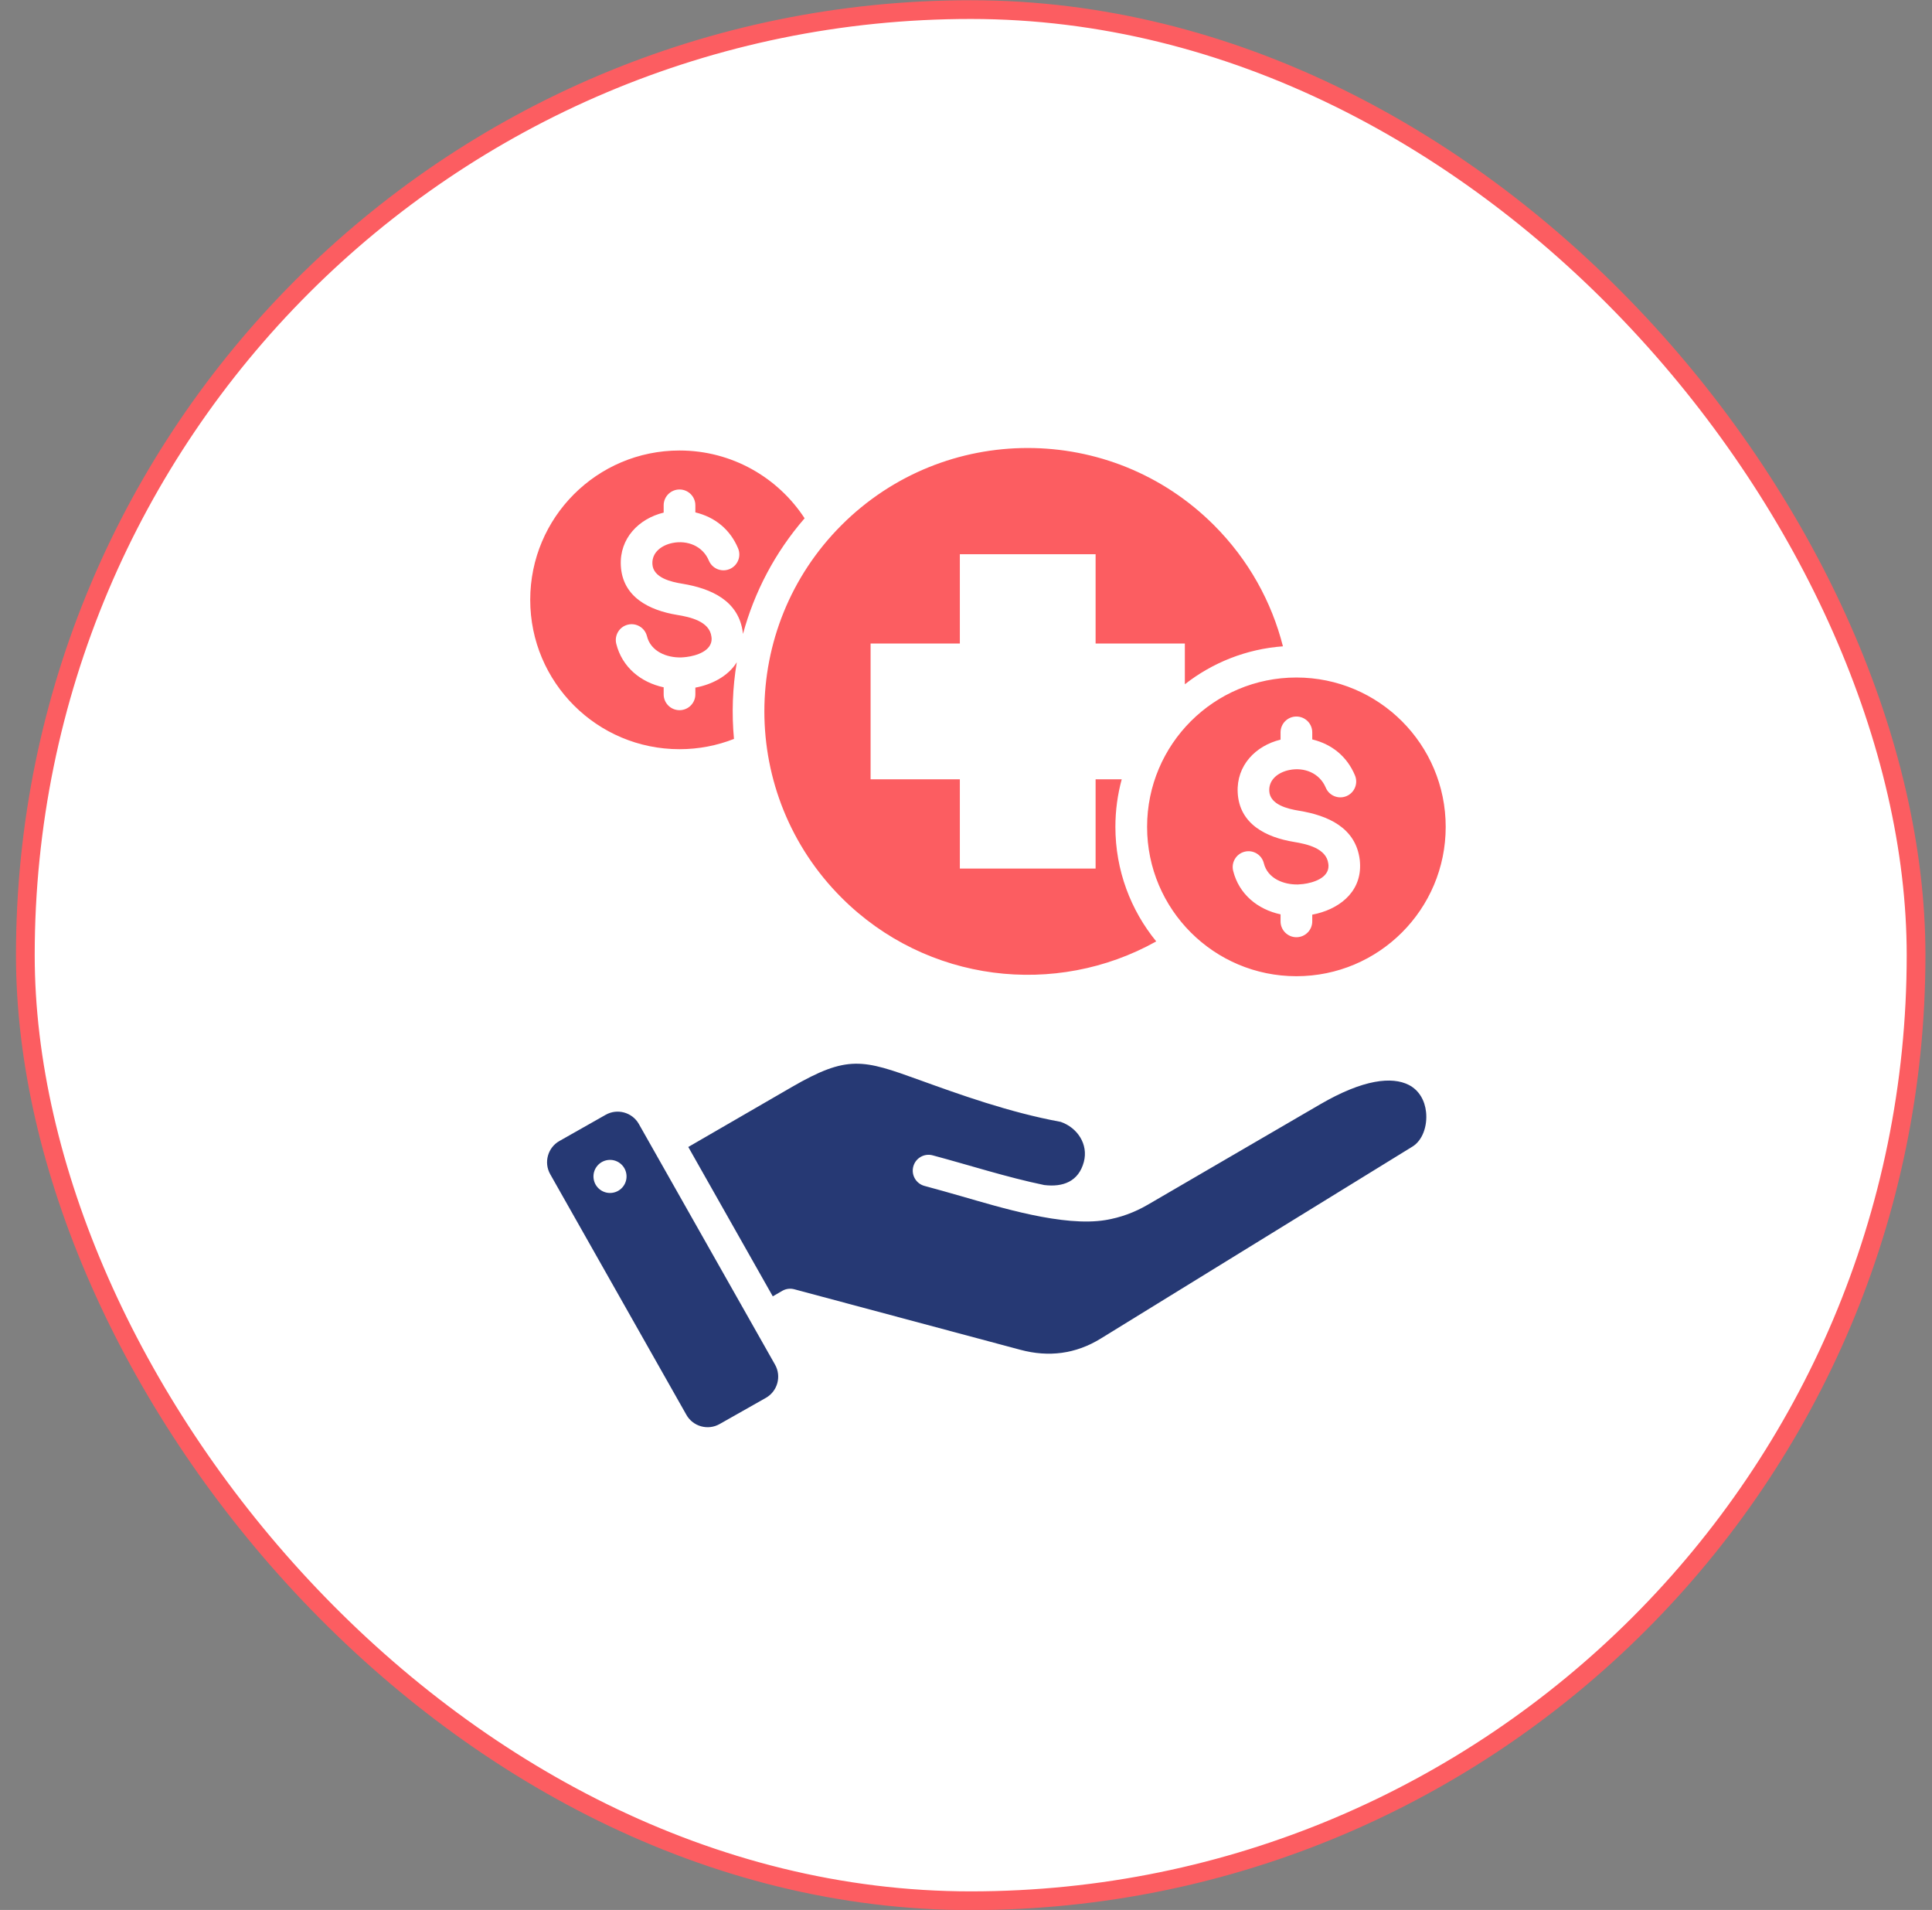 <svg width="86" height="85" viewBox="0 0 86 85" fill="none" xmlns="http://www.w3.org/2000/svg">
<rect x="0" y="0" width="86" height="85" fill="#808080" stroke="none"/>
<rect x="1.128" y="0.427" width="84.163" height="84.163" rx="42.082" fill="white"/>
<rect x="1.128" y="0.427" width="84.163" height="84.163" rx="42.082" stroke="#FC5D61" stroke-width="0.834"/>
<g clip-path="url(#clip0_6911_16278)">
<path fill-rule="evenodd" clip-rule="evenodd" d="M28.437 50.021L34.501 60.735C34.794 61.253 34.61 61.917 34.092 62.21L32.03 63.377C31.512 63.67 30.848 63.486 30.555 62.968L24.491 52.255C24.198 51.737 24.382 51.073 24.9 50.78L26.962 49.612C27.48 49.319 28.144 49.503 28.437 50.021ZM46.483 52.739C47.321 52.841 48.012 52.581 48.245 51.712C48.455 50.925 47.959 50.185 47.217 49.928C44.919 49.506 42.689 48.7 40.936 48.067C38.403 47.151 37.731 46.938 35.234 48.384L30.638 51.045L34.399 57.692L34.824 57.446C34.992 57.35 35.182 57.331 35.355 57.377L45.423 60.072C46.681 60.409 47.882 60.258 48.994 59.574L62.874 51.027C63.322 50.751 63.544 50.114 63.479 49.492C63.426 48.982 63.174 48.519 62.706 48.281C61.972 47.91 60.705 48.016 58.754 49.153L51.105 53.607C50.497 53.962 49.871 54.187 49.221 54.296C47.335 54.613 44.48 53.719 42.794 53.237C42.249 53.081 41.695 52.923 41.152 52.778C40.776 52.677 40.553 52.291 40.654 51.915C40.754 51.539 41.14 51.316 41.516 51.417C43.169 51.859 44.807 52.392 46.483 52.739ZM27.047 51.627C26.645 51.686 26.366 52.06 26.425 52.462C26.484 52.865 26.858 53.143 27.26 53.084C27.662 53.026 27.941 52.652 27.882 52.249C27.823 51.847 27.449 51.568 27.047 51.627Z" fill="#263974"/>
<path fill-rule="evenodd" clip-rule="evenodd" d="M30.248 20.049C32.579 20.049 34.63 21.25 35.816 23.066C34.489 24.596 33.575 26.36 33.073 28.212C33.071 28.197 33.07 28.182 33.068 28.169C32.893 26.724 31.64 26.186 30.367 25.977C29.877 25.897 29.07 25.717 29.04 25.099C29.014 24.569 29.468 24.259 29.937 24.164C30.6 24.031 31.282 24.3 31.554 24.949C31.705 25.308 32.118 25.477 32.477 25.326C32.836 25.176 33.005 24.763 32.855 24.403C32.502 23.564 31.832 23.017 30.953 22.803V22.489C30.953 22.1 30.637 21.784 30.248 21.784C29.858 21.784 29.542 22.1 29.542 22.489V22.813C28.428 23.084 27.576 23.964 27.635 25.165C27.703 26.576 28.909 27.163 30.141 27.366C30.705 27.458 31.585 27.646 31.668 28.334C31.674 28.378 31.677 28.406 31.677 28.42C31.69 28.973 30.99 29.186 30.55 29.239C30.458 29.25 30.38 29.257 30.318 29.258C29.677 29.274 28.968 28.992 28.799 28.315C28.706 27.938 28.325 27.707 27.948 27.8C27.57 27.892 27.34 28.274 27.432 28.651C27.692 29.691 28.521 30.369 29.542 30.588V30.901C29.542 31.291 29.858 31.606 30.248 31.606C30.637 31.606 30.953 31.291 30.953 30.901V30.602C31.669 30.468 32.401 30.11 32.797 29.474C32.608 30.602 32.566 31.749 32.672 32.885C31.921 33.18 31.103 33.342 30.248 33.342C26.577 33.342 23.602 30.366 23.602 26.695C23.602 23.025 26.577 20.049 30.248 20.049ZM57.707 30.152C61.378 30.152 64.353 33.128 64.353 36.799C64.353 40.469 61.378 43.445 57.707 43.445C54.036 43.445 51.061 40.469 51.061 36.799C51.061 33.128 54.036 30.152 57.707 30.152ZM60.314 34.507C59.962 33.668 59.291 33.12 58.413 32.907V32.593C58.413 32.203 58.097 31.888 57.707 31.888C57.318 31.888 57.002 32.203 57.002 32.593V32.917C55.888 33.188 55.036 34.068 55.094 35.269C55.163 36.68 56.368 37.267 57.6 37.469C58.164 37.562 59.044 37.749 59.128 38.437C59.133 38.481 59.136 38.51 59.136 38.524C59.15 39.077 58.45 39.289 58.009 39.343C57.917 39.354 57.84 39.36 57.778 39.362C57.136 39.377 56.427 39.096 56.258 38.419C56.166 38.041 55.785 37.81 55.407 37.903C55.03 37.996 54.799 38.377 54.892 38.755C55.151 39.795 55.981 40.473 57.002 40.692V41.005C57.002 41.394 57.318 41.71 57.707 41.71C58.097 41.71 58.413 41.394 58.413 41.005V40.706C59.548 40.493 60.572 39.753 60.542 38.491C60.54 38.405 60.535 38.332 60.528 38.272C60.352 36.827 59.1 36.29 57.826 36.081C57.336 36 56.529 35.82 56.499 35.202C56.474 34.672 56.927 34.362 57.396 34.268C58.059 34.134 58.741 34.404 59.014 35.053C59.164 35.412 59.578 35.581 59.937 35.43C60.296 35.279 60.465 34.866 60.314 34.507ZM54.037 23.371C49.459 18.793 42.036 18.793 37.458 23.371C32.88 27.949 32.88 35.371 37.458 39.949C41.254 43.745 47.004 44.393 51.468 41.896C50.332 40.507 49.65 38.733 49.65 36.799C49.65 36.066 49.749 35.356 49.932 34.681H48.769V38.654H42.726V34.681H38.753V28.639H42.726V24.665H48.769V28.639H52.742V30.453C53.963 29.496 55.468 28.884 57.108 28.764C56.607 26.788 55.583 24.917 54.037 23.371Z" fill="#FC5D61"/>
</g>
<defs>
<clipPath id="clip0_6911_16278">
<rect width="45.144" height="45.144" fill="white" transform="translate(21.344 19.937)"/>
</clipPath>
</defs>
</svg>
